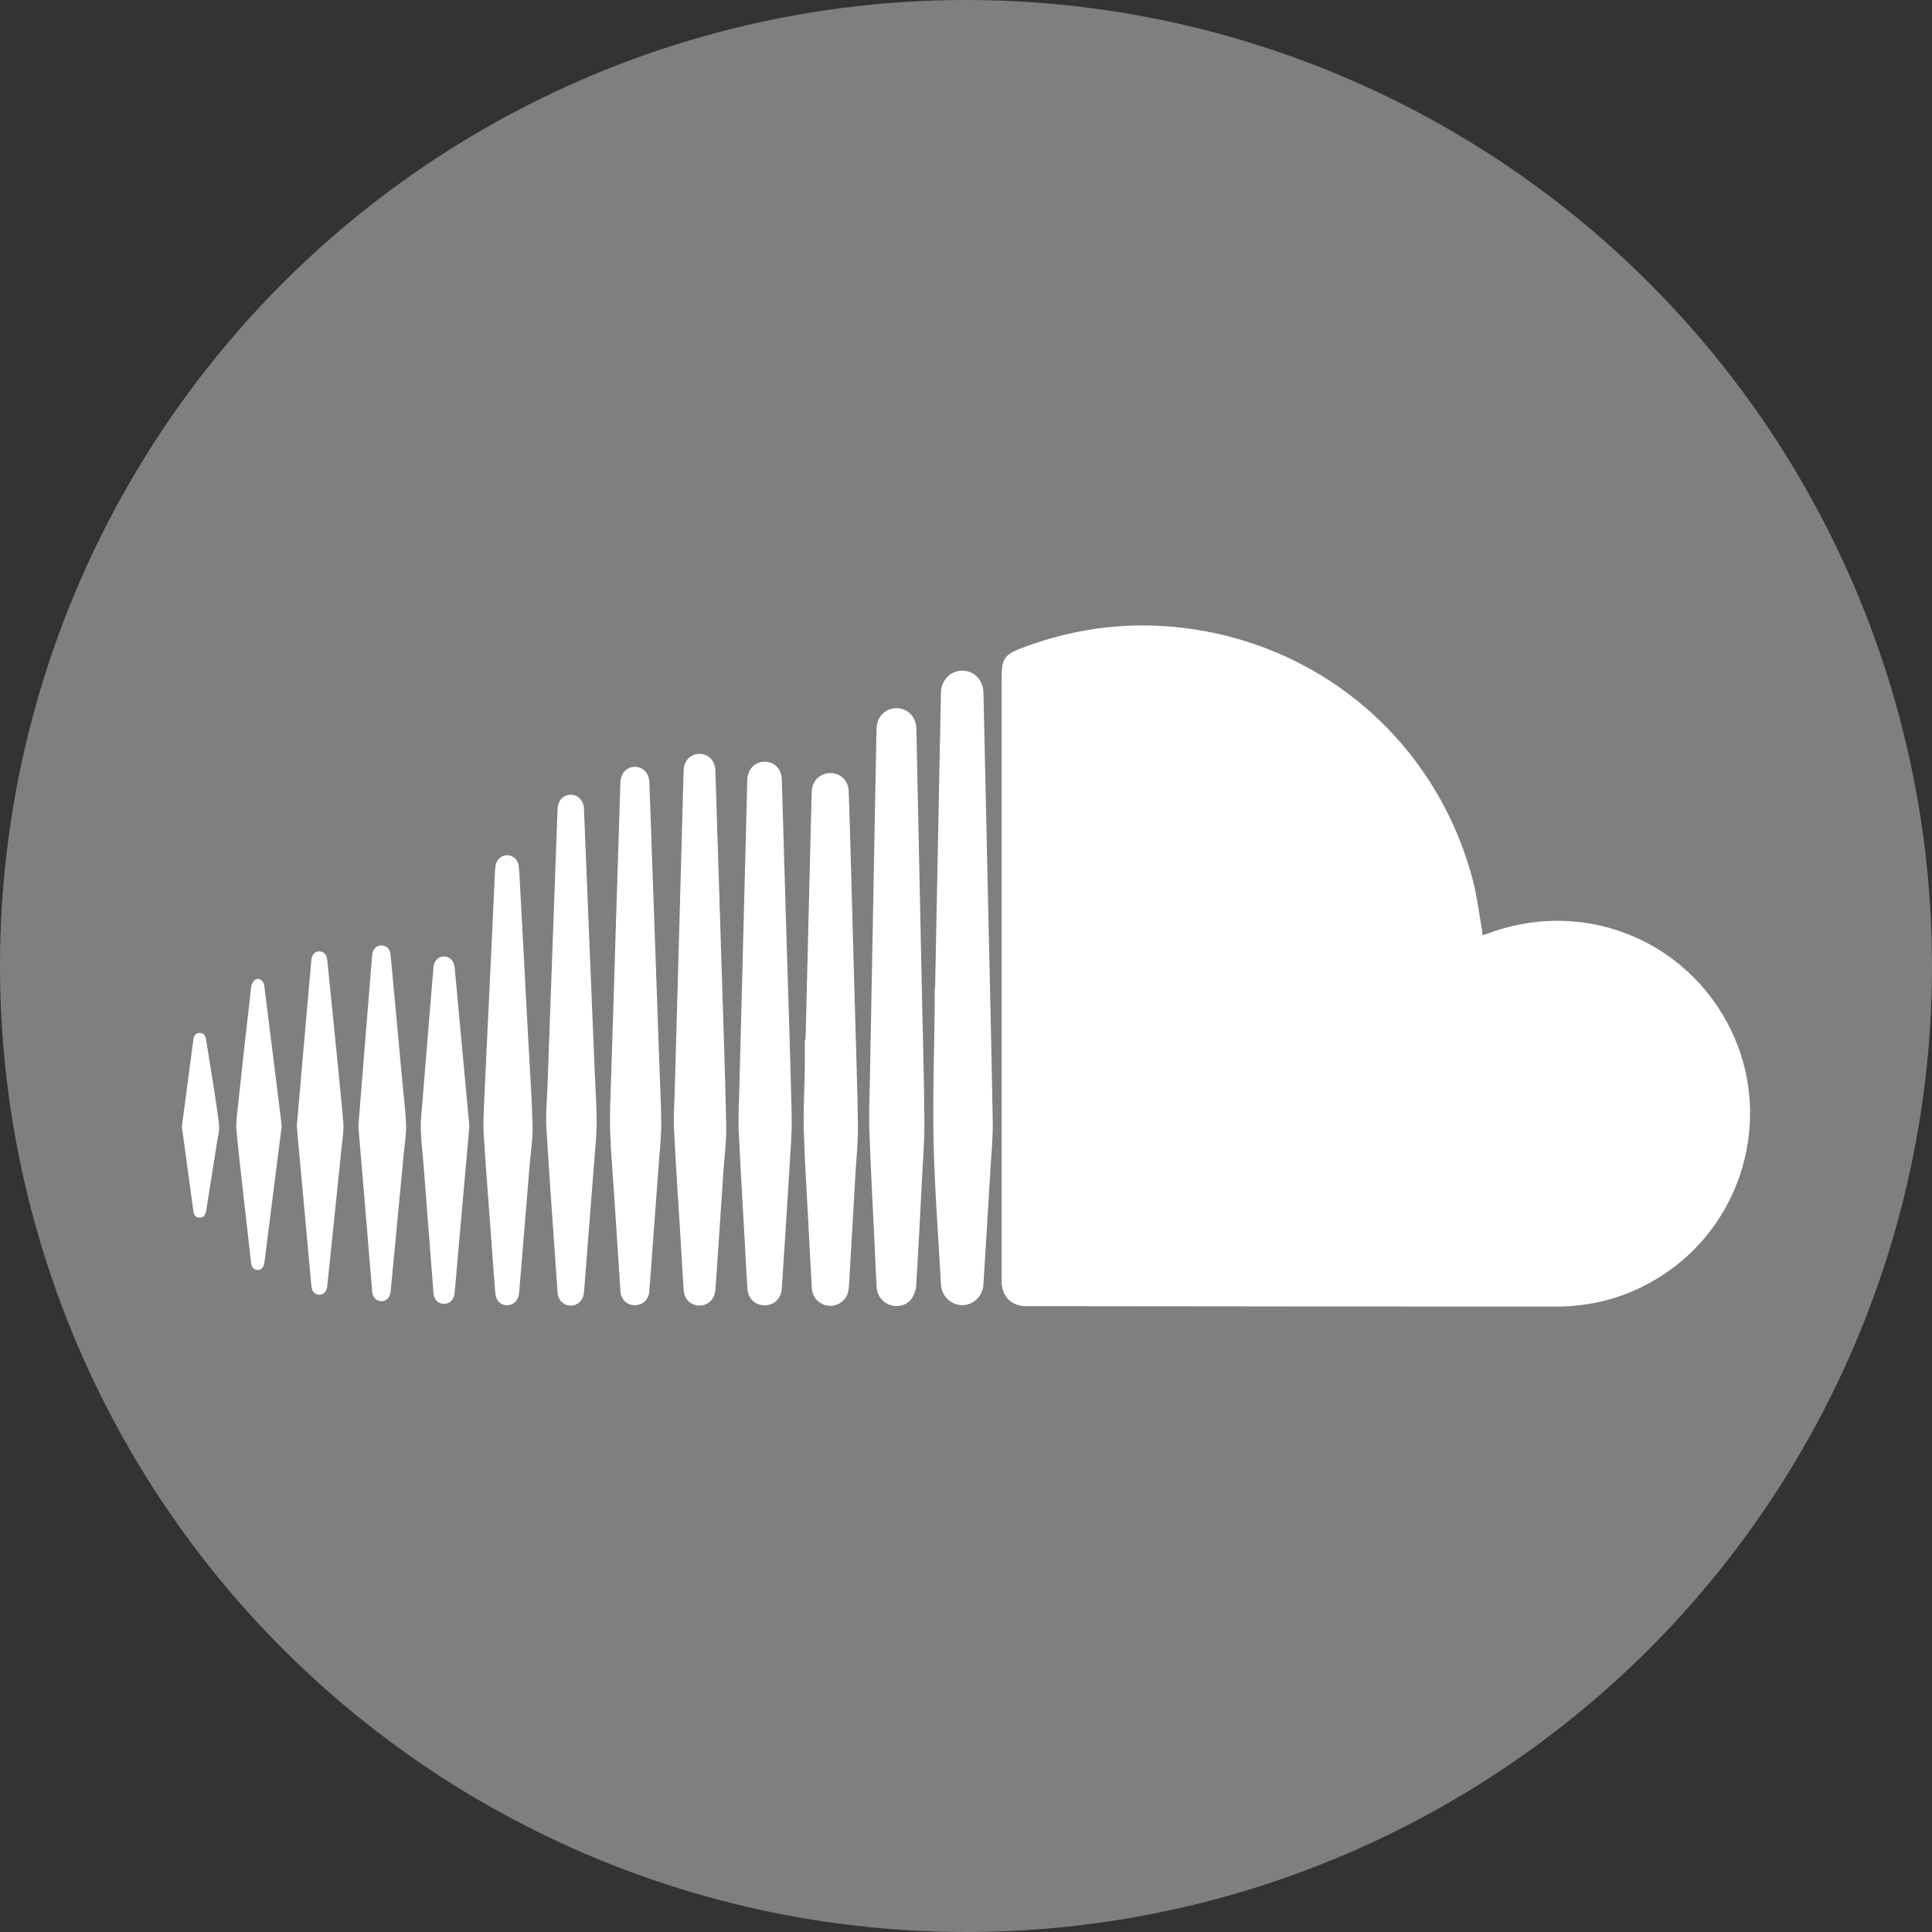 <?xml version="1.0" encoding="utf-8"?>
<!-- Generator: Adobe Illustrator 16.0.0, SVG Export Plug-In . SVG Version: 6.00 Build 0)  -->
<!DOCTYPE svg PUBLIC "-//W3C//DTD SVG 1.1//EN" "http://www.w3.org/Graphics/SVG/1.1/DTD/svg11.dtd">
<svg version="1.1" xmlns="http://www.w3.org/2000/svg" xmlns:xlink="http://www.w3.org/1999/xlink" x="0px" y="0px" width="308px"
	 height="308px" viewBox="0 0 308 308" enable-background="new 0 0 308 308" xml:space="preserve">
<rect x="0" y="0" width="308" height="308" fill="#333333" stroke="none"/>
<g id="image_base">
</g>
<g id="drawing">
	<circle fill="#7F7F7F" cx="154" cy="154" r="154"/>
	<rect x="24.257" y="87.299" fill="none" width="257.485" height="117.402"/>
	<g>
		<path fill-rule="evenodd" clip-rule="evenodd" fill="#FFFFFF" d="M236.355,149.099c1.208-0.398,2.324-0.813,3.467-1.135
			c14.997-4.21,30.549,3.214,36.714,17.516c5.65,13.104,1.322,28.649-10.288,36.978c-5.428,3.893-11.488,5.831-18.154,5.836
			c-12.481,0.009-24.961-0.009-37.441-0.02c-15.693-0.013-31.386-0.032-47.079-0.047c-2.275-0.002-3.8-1.468-3.888-3.74
			c-0.009-0.216-0.003-0.434-0.003-0.651c-0.001-31.995-0.001-63.988-0.001-95.982c0-2.774,0.496-3.517,3.096-4.507
			c7.874-2.999,16.007-4.194,24.401-3.404c23.016,2.167,41.806,18.107,47.642,40.458c0.66,2.529,0.962,5.152,1.425,7.732
			C236.296,148.429,236.313,148.732,236.355,149.099z"/>
		<path fill-rule="evenodd" clip-rule="evenodd" fill="#FFFFFF" d="M149.076,157.469c0.31-15.688,0.62-31.375,0.929-47.063
			c0.039-1.966,1.511-3.48,3.392-3.486c1.884-0.005,3.337,1.474,3.384,3.476c0.214,9.589,0.423,19.179,0.634,28.768
			c0.291,13.192,0.614,26.383,0.846,39.576c0.047,2.683-0.231,5.373-0.388,8.058c-0.272,4.679-0.564,9.356-0.85,14.034
			c-0.081,1.322-0.164,2.643-0.247,3.963c-0.116,1.836-1.552,3.248-3.329,3.272c-1.792,0.024-3.329-1.403-3.431-3.245
			c-0.419-7.541-1.003-15.077-1.179-22.623c-0.167-7.153,0.101-14.317,0.173-21.476c0.011-1.085,0.001-2.17,0.001-3.255
			C149.033,157.469,149.055,157.469,149.076,157.469z"/>
		<path fill-rule="evenodd" clip-rule="evenodd" fill="#FFFFFF" d="M147.021,160.604c0.125,6.097,0.313,12.194,0.349,18.292
			c0.018,3.012-0.232,6.026-0.386,9.039c-0.29,5.678-0.578,11.357-0.922,17.032c-0.042,0.679-0.309,1.412-0.678,1.985
			c-0.705,1.092-2.104,1.495-3.342,1.132c-1.291-0.376-2.201-1.464-2.284-2.861c-0.141-2.362-0.229-4.725-0.342-7.089
			c-0.28-5.938-0.61-11.876-0.822-17.818c-0.095-2.665,0.029-5.338,0.079-8.006c0.217-11.739,0.443-23.479,0.667-35.219
			c0.131-6.9,0.265-13.801,0.388-20.702c0.015-0.825,0.166-1.594,0.684-2.26c0.827-1.063,2.173-1.494,3.434-1.1
			c1.279,0.398,2.185,1.569,2.229,2.983c0.074,2.451,0.11,4.905,0.162,7.356c0.262,12.412,0.522,24.824,0.783,37.235
			C147.019,160.604,147.02,160.604,147.021,160.604z"/>
		<path fill-rule="evenodd" clip-rule="evenodd" fill="#FFFFFF" d="M128.425,165.747c0.244-10.003,0.488-20.007,0.734-30.009
			c0.079-3.19,0.158-6.38,0.249-9.568c0.047-1.642,1.299-2.896,2.896-2.932c1.601-0.036,2.925,1.15,2.99,2.812
			c0.152,3.905,0.25,7.81,0.36,11.715c0.199,7.072,0.392,14.146,0.586,21.219c0.188,6.791,0.432,13.582,0.532,20.375
			c0.039,2.598-0.251,5.201-0.399,7.801c-0.324,5.677-0.652,11.353-0.98,17.029c-0.025,0.433-0.055,0.867-0.101,1.299
			c-0.165,1.574-1.462,2.732-2.993,2.686c-1.551-0.048-2.8-1.249-2.886-2.813c-0.22-4.009-0.427-8.019-0.632-12.028
			c-0.227-4.4-0.531-8.798-0.638-13.2c-0.081-3.273,0.107-6.553,0.158-9.829c0.024-1.519,0.004-3.038,0.004-4.557
			C128.344,165.747,128.384,165.747,128.425,165.747z"/>
		<path fill-rule="evenodd" clip-rule="evenodd" fill="#FFFFFF" d="M118.094,164.75c0.347-13.452,0.693-26.904,1.04-40.354
			c0.045-1.742,1.142-2.94,2.72-2.959c1.602-0.018,2.73,1.128,2.783,2.88c0.255,8.459,0.498,16.92,0.75,25.38
			c0.279,9.372,0.616,18.742,0.82,28.115c0.063,2.899-0.2,5.806-0.371,8.707c-0.297,5.069-0.638,10.134-0.962,15.202
			c-0.08,1.256-0.147,2.514-0.246,3.768c-0.122,1.543-1.241,2.606-2.714,2.611c-1.499,0.003-2.658-1.072-2.762-2.638
			c-0.155-2.338-0.27-4.679-0.398-7.02c-0.337-6.068-0.698-12.133-0.99-18.204c-0.084-1.73,0.018-3.47,0.058-5.205
			C117.903,171.606,118.003,168.177,118.094,164.75z"/>
		<path fill-rule="evenodd" clip-rule="evenodd" fill="#FFFFFF" d="M114.962,152.009c0.282,9.088,0.62,18.176,0.814,27.266
			c0.057,2.614-0.296,5.238-0.472,7.858c-0.382,5.737-0.769,11.475-1.157,17.212c-0.028,0.432-0.075,0.865-0.105,1.298
			c-0.098,1.439-1.136,2.477-2.498,2.494c-1.361,0.017-2.457-1.007-2.549-2.439c-0.206-3.183-0.387-6.369-0.581-9.552
			c-0.325-5.35-0.706-10.697-0.954-16.049c-0.104-2.249,0.06-4.51,0.122-6.766c0.187-6.856,0.386-13.709,0.577-20.565
			c0.277-10,0.546-20.001,0.828-30c0.043-1.507,1.136-2.592,2.541-2.586c1.406,0.008,2.467,1.102,2.515,2.613
			c0.311,9.738,0.617,19.477,0.926,29.216C114.966,152.009,114.964,152.009,114.962,152.009z"/>
		<path fill-rule="evenodd" clip-rule="evenodd" fill="#FFFFFF" d="M98.019,152.742c0.243-7.68,0.486-15.359,0.728-23.039
			c0.053-1.649,0.105-3.297,0.157-4.946c0.045-1.47,0.962-2.483,2.271-2.508c1.302-0.025,2.292,0.985,2.345,2.435
			c0.257,7.114,0.505,14.229,0.757,21.344c0.283,8.004,0.569,16.007,0.85,24.012c0.108,3.081,0.292,6.161,0.284,9.241
			c-0.007,2.23-0.264,4.46-0.426,6.689c-0.317,4.394-0.646,8.786-0.971,13.178c-0.168,2.273-0.327,4.546-0.514,6.816
			c-0.101,1.231-1.1,2.124-2.307,2.117c-1.205-0.006-2.195-0.917-2.277-2.15c-0.352-5.261-0.689-10.524-1.032-15.785
			c-0.217-3.335-0.522-6.667-0.62-10.006c-0.079-2.729,0.074-5.466,0.157-8.2c0.191-6.399,0.403-12.798,0.607-19.199
			C98.026,152.742,98.022,152.742,98.019,152.742z"/>
		<path fill-rule="evenodd" clip-rule="evenodd" fill="#FFFFFF" d="M87.874,156.664c0.237-6.507,0.475-13.013,0.712-19.521
			c0.1-2.711,0.203-5.422,0.301-8.134c0.049-1.36,0.867-2.286,2.053-2.315c1.196-0.031,2.104,0.907,2.161,2.285
			c0.265,6.419,0.514,12.839,0.776,19.259c0.318,7.785,0.645,15.569,0.966,23.355c0.103,2.472,0.287,4.945,0.277,7.416
			c-0.008,2.036-0.231,4.071-0.388,6.104c-0.514,6.686-1.042,13.37-1.565,20.055c-0.028,0.369-0.047,0.739-0.099,1.103
			c-0.162,1.117-1.089,1.916-2.15,1.87c-1.087-0.046-1.94-0.881-2.019-2.006c-0.609-8.747-1.256-17.49-1.789-26.241
			c-0.134-2.2,0.092-4.424,0.169-6.635c0.195-5.532,0.399-11.063,0.6-16.594C87.877,156.665,87.876,156.664,87.874,156.664z"/>
		<path fill-rule="evenodd" clip-rule="evenodd" fill="#FFFFFF" d="M77.945,159.617c0.317-6.807,0.634-13.614,0.954-20.421
			c0.019-0.389,0.042-0.781,0.095-1.167c0.129-0.943,0.884-1.647,1.786-1.688c0.852-0.039,1.726,0.59,1.869,1.502
			c0.157,1.002,0.188,2.028,0.242,3.044c0.427,7.953,0.844,15.907,1.266,23.862c0.259,4.876,0.608,9.749,0.745,14.628
			c0.062,2.156-0.302,4.325-0.478,6.487c-0.421,5.169-0.847,10.338-1.271,15.508c-0.13,1.578-0.253,3.157-0.396,4.734
			c-0.106,1.175-0.854,1.953-1.861,1.978c-1.061,0.026-1.831-0.693-1.935-1.941c-0.263-3.179-0.481-6.361-0.715-9.542
			c-0.386-5.259-0.805-10.517-1.132-15.781c-0.105-1.704-0.003-3.425,0.072-5.136C77.421,170.327,77.688,164.972,77.945,159.617z"/>
		<path fill-rule="evenodd" clip-rule="evenodd" fill="#FFFFFF" d="M74.822,179.545c-0.287,3.255-0.566,6.432-0.846,9.608
			c-0.363,4.105-0.728,8.209-1.091,12.314c-0.137,1.555-0.256,3.112-0.413,4.666c-0.11,1.102-0.795,1.75-1.751,1.72
			c-0.923-0.029-1.535-0.688-1.619-1.774c-0.531-6.813-1.055-13.625-1.586-20.438c-0.146-1.881-0.377-3.759-0.434-5.642
			c-0.041-1.337,0.125-2.682,0.233-4.021c0.471-5.838,0.952-11.675,1.431-17.513c0.115-1.405,0.234-2.811,0.356-4.215
			c0.093-1.08,0.775-1.789,1.701-1.775c0.924,0.014,1.574,0.709,1.681,1.815c0.174,1.813,0.341,3.626,0.509,5.44
			c0.595,6.437,1.189,12.872,1.782,19.309C74.794,179.234,74.811,179.428,74.822,179.545z"/>
		<path fill-rule="evenodd" clip-rule="evenodd" fill="#FFFFFF" d="M57.129,179.585c0.184-2.336,0.363-4.627,0.547-6.919
			c0.52-6.443,1.042-12.886,1.563-19.329c0.033-0.411,0.058-0.823,0.111-1.231c0.106-0.819,0.656-1.354,1.393-1.38
			c0.771-0.027,1.401,0.484,1.496,1.333c0.196,1.747,0.339,3.499,0.501,5.247c0.457,4.945,0.913,9.89,1.368,14.835
			c0.221,2.396,0.541,4.791,0.625,7.192c0.054,1.548-0.229,3.11-0.375,4.664c-0.408,4.339-0.825,8.678-1.238,13.017
			c-0.282,2.958-0.554,5.917-0.847,8.874c-0.097,0.979-0.709,1.575-1.517,1.548c-0.792-0.026-1.346-0.612-1.427-1.567
			c-0.399-4.756-0.786-9.513-1.184-14.269c-0.319-3.826-0.649-7.65-0.973-11.475C57.158,179.93,57.142,179.736,57.129,179.585z"/>
		<path fill-rule="evenodd" clip-rule="evenodd" fill="#FFFFFF" d="M47.319,179.514c0.246-2.863,0.481-5.629,0.724-8.394
			c0.497-5.66,0.998-11.32,1.498-16.98c0.036-0.412,0.062-0.823,0.116-1.231c0.104-0.788,0.576-1.248,1.252-1.243
			c0.662,0.003,1.165,0.486,1.249,1.254c0.175,1.617,0.331,3.237,0.491,4.855c0.7,7.013,1.434,14.024,2.07,21.043
			c0.118,1.299-0.113,2.636-0.245,3.949c-0.635,6.257-1.289,12.512-1.938,18.768c-0.123,1.188-0.242,2.374-0.374,3.56
			c-0.09,0.809-0.589,1.311-1.27,1.307c-0.689-0.005-1.164-0.481-1.244-1.325c-0.3-3.174-0.581-6.351-0.871-9.525
			c-0.365-3.995-0.733-7.991-1.098-11.986C47.555,182.183,47.434,180.801,47.319,179.514z"/>
		<path fill-rule="evenodd" clip-rule="evenodd" fill="#FFFFFF" d="M44.907,179.57c-0.241,1.884-0.489,3.82-0.734,5.756
			c-0.636,5.015-1.271,10.031-1.906,15.046c-0.044,0.344-0.081,0.689-0.134,1.032c-0.101,0.649-0.502,1.061-1.032,1.068
			c-0.57,0.01-0.981-0.397-1.063-1.096c-0.257-2.198-0.504-4.396-0.751-6.596c-0.535-4.785-1.105-9.568-1.572-14.36
			c-0.118-1.212,0.042-2.464,0.173-3.688c0.696-6.492,1.414-12.981,2.163-19.468c0.044-0.391,0.332-0.879,0.656-1.086
			c0.609-0.392,1.321,0.136,1.429,0.99c0.346,2.711,0.681,5.423,1.019,8.136c0.566,4.542,1.13,9.086,1.695,13.628
			C44.875,179.125,44.886,179.321,44.907,179.57z"/>
		<path fill-rule="evenodd" clip-rule="evenodd" fill="#FFFFFF" d="M29,179.557c0.229-1.738,0.448-3.414,0.669-5.09
			c0.375-2.836,0.752-5.674,1.128-8.51c0.017-0.129,0.03-0.259,0.058-0.386c0.115-0.514,0.386-0.884,0.955-0.898
			c0.567-0.015,0.893,0.324,0.993,0.845c0.175,0.915,0.315,1.836,0.459,2.757c0.565,3.621,1.186,7.234,1.649,10.869
			c0.129,1.019-0.187,2.101-0.348,3.146c-0.546,3.537-1.115,7.069-1.675,10.603c-0.021,0.128-0.046,0.256-0.079,0.381
			c-0.137,0.511-0.429,0.868-0.997,0.851c-0.563-0.016-0.869-0.382-0.951-0.902c-0.161-1.006-0.286-2.019-0.423-3.028
			c-0.472-3.459-0.942-6.917-1.413-10.375C29.011,179.711,29.004,179.603,29,179.557z"/>
	</g>
</g>
<g id="guides" display="none">
</g>
</svg>
